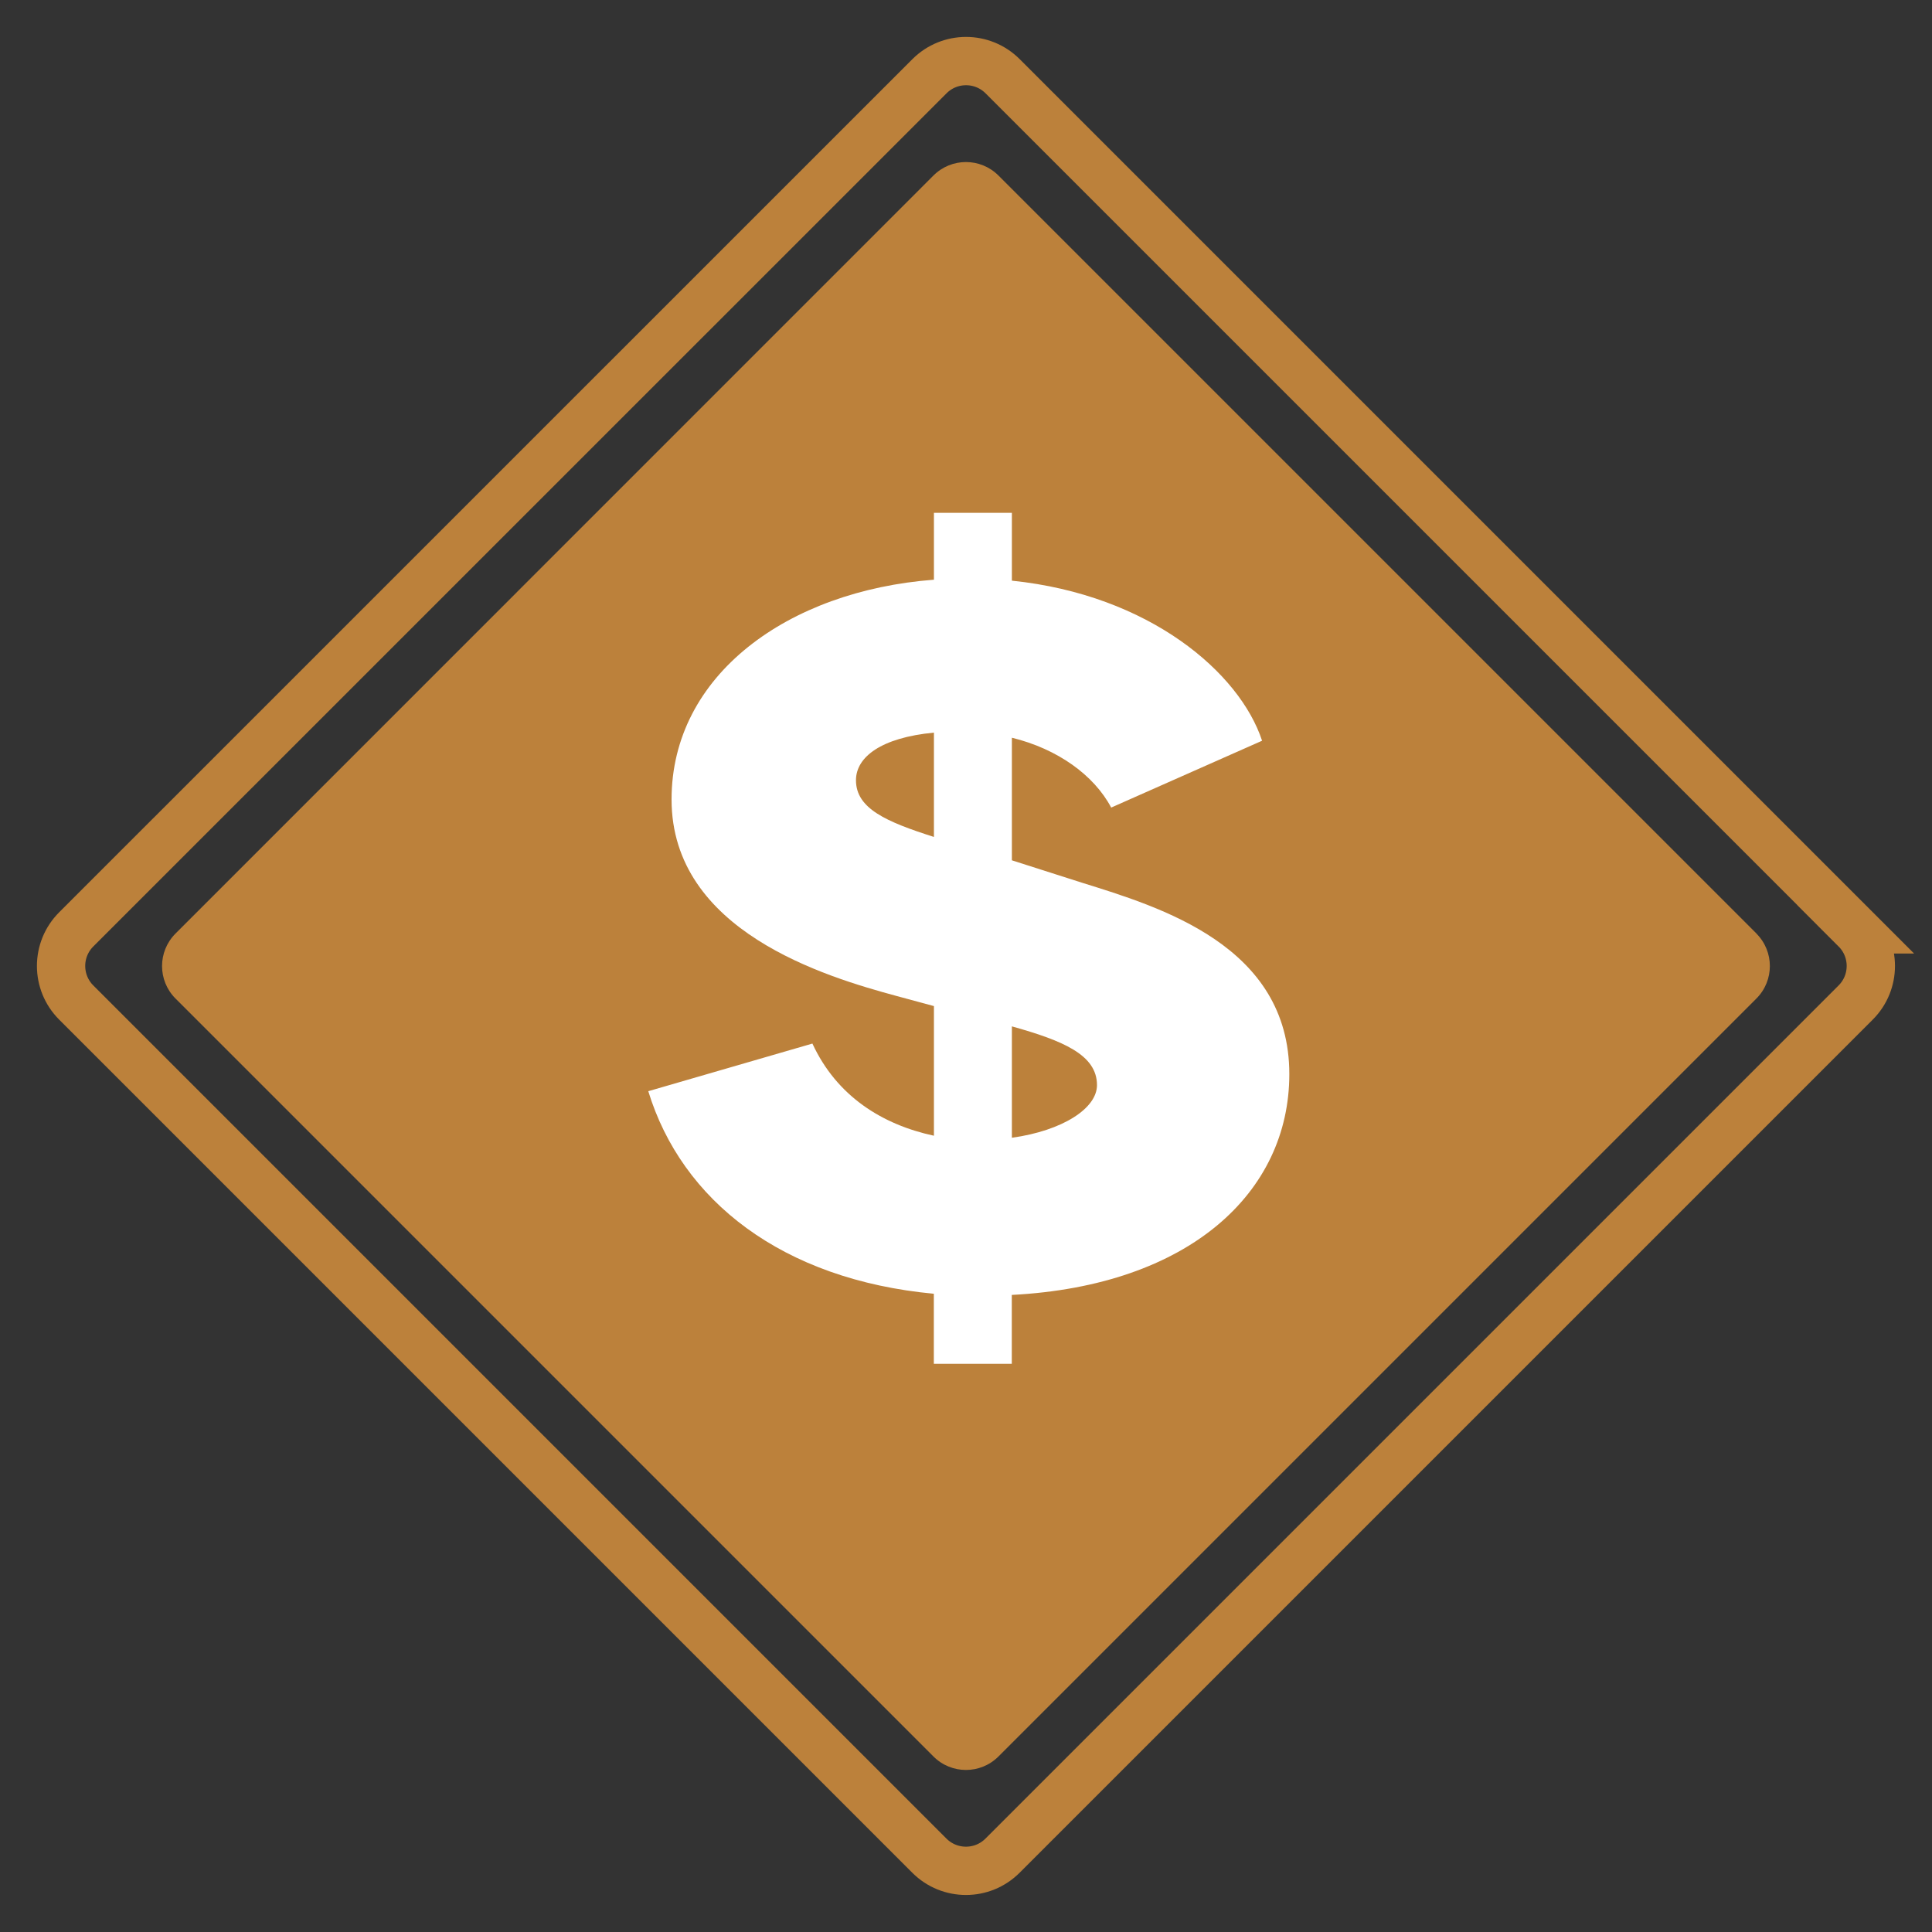 <?xml version="1.0" encoding="UTF-8"?>
<svg id="Layer_1" data-name="Layer 1" xmlns="http://www.w3.org/2000/svg" viewBox="0 0 200 200" width="96" height="96">
  <rect x="0" y="0" width="200" height="200" fill="#333333" stroke="none"/>
  <defs>
    <style>
      .cls-1 {
        fill: #bc813b;
      }

      .cls-2 {
        fill: none;
        stroke: #bc813b;
        stroke-miterlimit: 10;
        stroke-width: 5px;
      }

      .cls-3 {
        fill: #fff;
      }
    </style>
  </defs>
  <path class="cls-1" d="M181.83,96.64L103.36,18.17c-1.86-1.86-4.87-1.86-6.73,0L18.17,96.64c-1.86,1.86-1.86,4.87,0,6.73l78.46,78.46c1.86,1.86,4.87,1.86,6.73,0l78.46-78.46c1.86-1.86,1.86-4.87,0-6.73Z"/>
  <path class="cls-3" d="M96.68,133.93c-15.73-1.47-26.11-9.65-29.57-20.97l16.99-4.93c2.52,5.45,7.23,8.39,12.58,9.54v-13.42l-3.88-1.05c-7.34-1.99-23.28-6.71-23.28-20.34,0-12.9,12.06-21.6,27.16-22.75v-6.92h8.07v7.02c14.26,1.47,23.59,9.54,25.9,16.57l-15.62,6.92c-1.78-3.36-5.56-6.08-10.28-7.23v12.69l7.23,2.31c8.07,2.52,21.49,6.5,21.49,19.82,0,12.27-10.38,21.91-28.73,22.86v7.13h-8.07v-7.23ZM96.68,86.64v-10.8c-5.45.52-8.07,2.52-8.07,4.93,0,2.94,3.15,4.3,8.07,5.87ZM113.56,112.33c0-3.15-3.56-4.61-8.81-6.08v11.53c5.24-.73,8.81-3.04,8.81-5.45Z"/>
  <path class="cls-2" d="M192.11,96.21L103.79,7.89c-2.09-2.09-5.48-2.09-7.57,0L7.89,96.21c-2.09,2.09-2.09,5.48,0,7.57l88.32,88.32c2.09,2.09,5.48,2.09,7.57,0l88.32-88.32c2.09-2.09,2.09-5.48,0-7.57Z"/>
</svg>